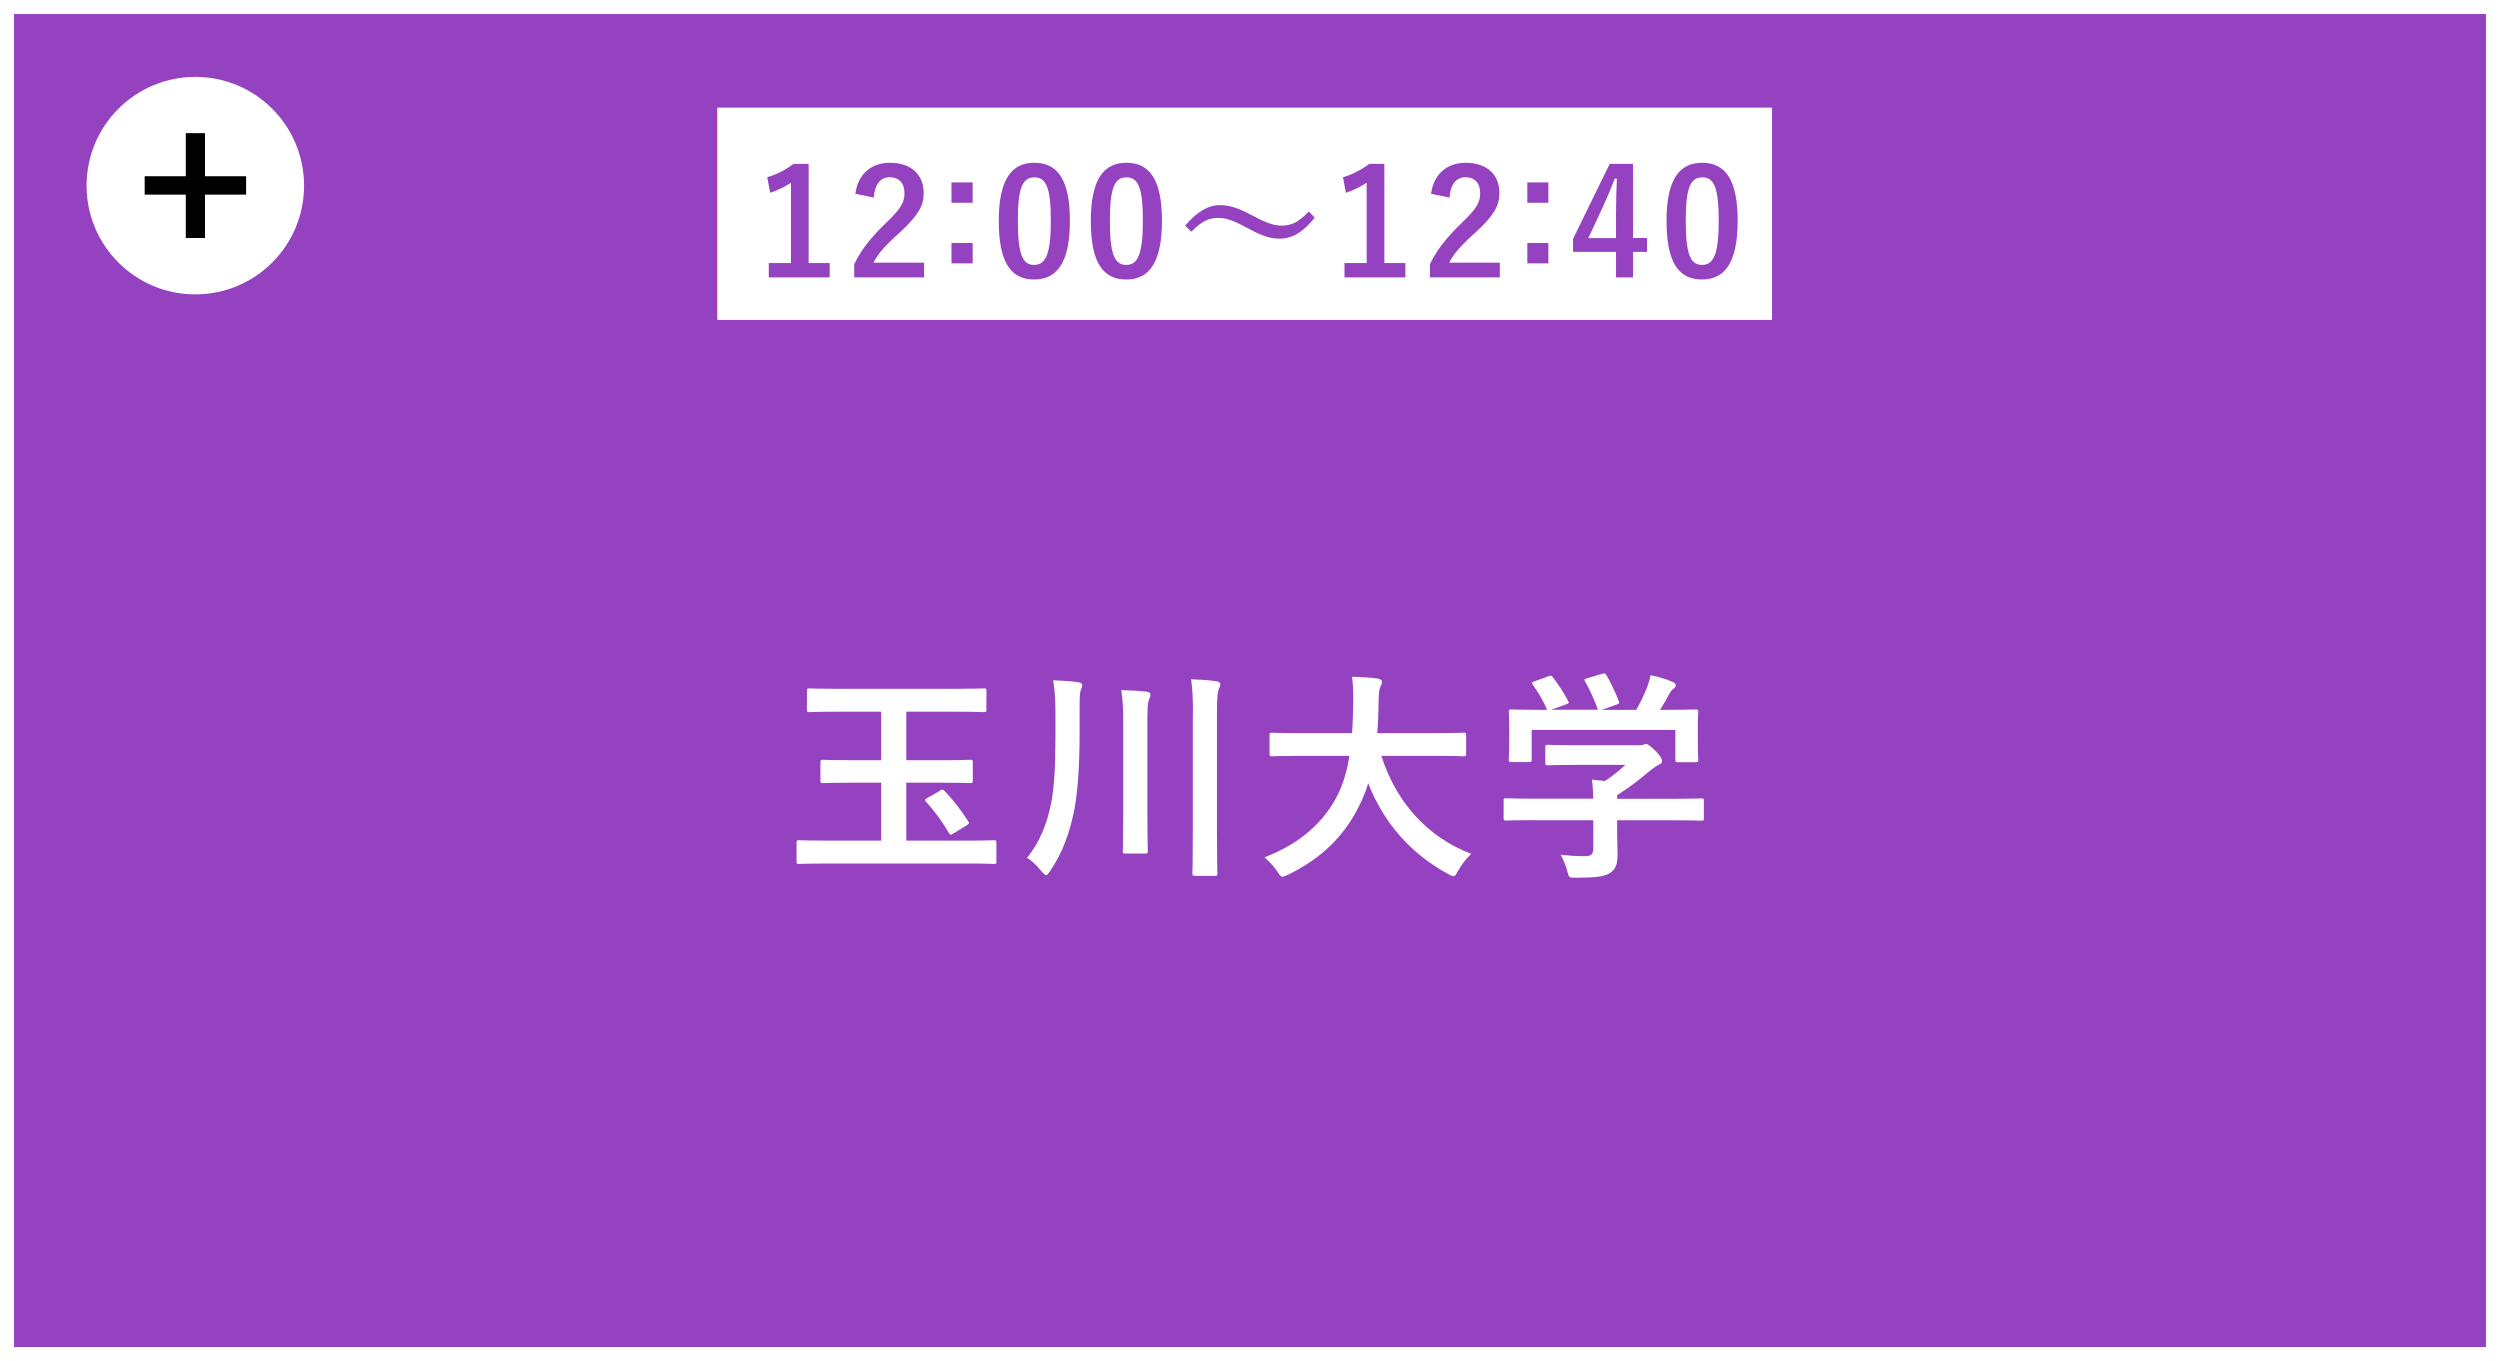 <?xml version="1.0" encoding="UTF-8"?>
<svg id="_レイヤー_2" data-name="レイヤー_2" xmlns="http://www.w3.org/2000/svg" viewBox="0 0 178.17 97">
  <rect x="0" y="0" width="178.17" height="97" fill="#333333" stroke="none"/>
  <defs>
    <style>
      .cls-1 {
        fill: #fff;
      }

      .cls-2, .cls-3 {
        fill: #9542c1;
      }

      .cls-3 {
        stroke: #fff;
        stroke-miterlimit: 10;
      }
    </style>
  </defs>
  <g id="_レイヤー_1-2" data-name="レイヤー_1">
    <g>
      <rect class="cls-3" x=".5" y=".5" width="177.17" height="96"/>
      <g>
        <g>
          <path class="cls-1" d="M58.97,61.54c-1.42,0-1.92.03-2.02.03-.16,0-.18-.02-.18-.18v-1.33c0-.16.02-.18.18-.18.1,0,.59.03,2.02.03h3.83v-4.13h-1.94c-1.57,0-2.11.03-2.21.03-.16,0-.18-.02-.18-.18v-1.3c0-.16.02-.18.18-.18.1,0,.64.03,2.21.03h1.94v-3.46h-2.95c-1.54,0-2.07.03-2.16.03-.16,0-.18-.02-.18-.18v-1.33c0-.16.02-.18.18-.18.1,0,.62.03,2.16.03h8.12c1.52,0,2.05-.03,2.14-.03.18,0,.19.02.19.18v1.33c0,.16-.02.18-.19.18-.1,0-.62-.03-2.14-.03h-3.38v3.46h2.35c1.57,0,2.11-.03,2.21-.03.16,0,.18.02.18.18v1.3c0,.16-.02.18-.18.18-.1,0-.64-.03-2.21-.03h-2.35v4.13h4.24c1.42,0,1.9-.03,2-.03.16,0,.18.02.18.18v1.33c0,.16-.02.18-.18.18-.1,0-.58-.03-2-.03h-9.86ZM66.98,56.34c.18-.1.22-.08.34.03.59.62,1.17,1.36,1.68,2.16.1.14.08.16-.11.29l-.94.58c-.08.06-.14.08-.19.08s-.08-.03-.13-.11c-.43-.75-1.06-1.62-1.63-2.22-.13-.14-.08-.19.1-.29l.9-.51Z"/>
          <path class="cls-1" d="M76.94,52.35c0,2.15-.13,4.07-.37,5.33-.35,1.73-.83,3.06-1.73,4.4-.13.19-.21.29-.29.29s-.16-.1-.32-.27c-.37-.45-.67-.74-1.04-.96.91-1.11,1.44-2.45,1.73-3.94.21-1.06.3-2.59.3-4.69v-1.6c0-.83-.03-1.6-.16-2.43.66.03,1.23.06,1.78.14.19.02.29.1.29.21s-.05.21-.11.37c-.08.21-.08.66-.08,1.73v1.42ZM80.05,51.6c0-1.14-.03-1.63-.14-2.42.62.02,1.25.05,1.79.11.16.02.29.1.29.21,0,.16-.06.26-.11.38-.08.18-.11.53-.11,1.67v6.43c0,1.7.03,2.56.03,2.66,0,.18-.02.19-.19.19h-1.41c-.16,0-.18-.02-.18-.19,0-.1.03-.96.03-2.66v-6.39ZM85.02,50.86c0-1.14-.03-1.63-.13-2.45.61.02,1.25.06,1.79.14.16.02.29.08.29.21,0,.14-.06.22-.11.35-.08.19-.13.56-.13,1.7v8.47c0,2.02.03,2.87.03,2.96,0,.16-.02.18-.18.18h-1.42c-.16,0-.18-.02-.18-.18,0-.1.03-.94.03-2.95v-8.44Z"/>
          <path class="cls-1" d="M92.69,53.87c-1.44,0-1.94.03-2.03.03-.16,0-.18-.02-.18-.19v-1.31c0-.16.02-.18.18-.18.1,0,.59.03,2.03.03h3.67c.05-.66.06-1.38.08-2.16.02-.77-.02-1.34-.08-1.86.5.02,1.31.05,1.84.13.16.03.29.11.29.22,0,.13-.03.21-.1.34-.08.14-.13.42-.14,1.12-.02.78-.03,1.52-.1,2.21h4.13c1.44,0,1.94-.03,2.03-.03.16,0,.18.02.18.18v1.31c0,.18-.02.19-.18.19-.1,0-.59-.03-2.03-.03h-3.83c.99,3.14,3.15,5.75,6.4,6.98-.34.32-.69.77-.93,1.2-.14.27-.21.4-.34.4-.08,0-.19-.06-.37-.16-2.54-1.36-4.58-3.57-5.7-6.47-.16.54-.37,1.06-.61,1.54-1.1,2.27-2.77,3.84-5.12,4.99-.19.08-.3.13-.38.13-.13,0-.19-.1-.37-.37-.26-.38-.56-.71-.91-1.01,2.58-.99,4.24-2.54,5.19-4.4.4-.8.69-1.73.86-2.83h-3.49Z"/>
          <path class="cls-1" d="M109.34,58.45c-1.42,0-1.91.03-2,.03-.16,0-.18-.02-.18-.18v-1.23c0-.16.02-.18.18-.18.1,0,.58.03,2,.03h4.21c-.02-.51-.03-.93-.1-1.36l.93.1c.54-.35.98-.71,1.46-1.15h-3.46c-1.47,0-1.99.03-2.07.03-.16,0-.18-.02-.18-.16v-1.12c0-.16.02-.18.18-.18.08,0,.59.03,2.07.03h4.34c.22,0,.32,0,.38-.03.08-.03.13-.06.21-.06.13,0,.29.13.69.51.32.34.45.54.45.69,0,.13-.06.21-.19.26-.16.08-.38.21-.77.53-.66.56-1.38,1.12-2.24,1.66v.26h4c1.42,0,1.91-.03,2-.03.16,0,.18.02.18.18v1.23c0,.16-.02.18-.18.18-.1,0-.58-.03-2-.03h-4v1.04c0,.38.03.98.03,1.39,0,.69-.13,1.04-.51,1.31-.42.26-.91.35-2.45.35-.5,0-.5.02-.62-.46-.11-.42-.29-.85-.48-1.17.64.06,1.09.1,1.71.1.45,0,.62-.11.62-.56v-2h-4.21ZM110.33,48.2c.21-.08.26-.05.35.08.4.51.83,1.2,1.07,1.66.08.16.08.18-.14.26l-1.06.38h3.33c-.24-.7-.62-1.5-.91-2-.1-.16-.05-.18.14-.24l1.06-.32c.19-.06.24-.03.32.1.27.45.67,1.28.88,1.86.05.14.05.16-.18.24l-1.04.37h2.46c.3-.51.53-1.01.78-1.62.08-.21.16-.46.24-.85.58.11,1.14.29,1.58.48.14.06.22.14.22.24s-.06.18-.16.24c-.1.06-.22.22-.3.37-.22.42-.42.75-.66,1.14h.42c1.49,0,2.02-.03,2.11-.03.18,0,.19.02.19.18,0,.1-.03.4-.03.86v.74c0,1.44.03,1.7.03,1.79,0,.18-.02.19-.19.19h-1.26c-.16,0-.18-.02-.18-.19v-2.11h-10.24v2.11c0,.16-.02.18-.18.18h-1.26c-.18,0-.19-.02-.19-.18,0-.11.03-.37.03-1.81v-.59c0-.59-.03-.88-.03-.99,0-.16.02-.18.19-.18.1,0,.62.03,2.11.03h.43c-.27-.66-.71-1.36-1.02-1.79-.1-.14-.08-.18.11-.24l.96-.35Z"/>
        </g>
        <rect class="cls-1" x="51.12" y="7.67" width="75.17" height="15.13"/>
        <g>
          <path class="cls-2" d="M57.62,18.75h1.51v1.02h-4.34v-1.02h1.58v-5.73c-.4.27-.91.53-1.48.72l-.21-1.11c.7-.2,1.32-.54,1.88-.95h1.07v7.07Z"/>
          <path class="cls-2" d="M60.96,13.82c.18-1.44,1.16-2.22,2.47-2.22,1.44,0,2.4.78,2.4,2.17,0,.89-.39,1.57-1.62,2.72-1.11.99-1.63,1.58-1.96,2.23h3.61v1.05h-4.98v-.94c.47-.99,1.15-1.87,2.3-2.98,1.05-1.01,1.28-1.43,1.28-2.1,0-.71-.41-1.12-1.05-1.12s-1.07.49-1.14,1.45l-1.32-.27Z"/>
          <path class="cls-2" d="M69.32,14.45h-1.51v-1.45h1.51v1.45ZM69.32,18.77h-1.51v-1.45h1.51v1.45Z"/>
          <path class="cls-2" d="M76.25,15.73c0,2.98-.91,4.19-2.55,4.19s-2.52-1.19-2.52-4.17.92-4.15,2.54-4.15,2.53,1.16,2.53,4.13ZM72.54,15.74c0,2.37.33,3.14,1.16,3.14s1.19-.78,1.19-3.14-.33-3.1-1.17-3.1-1.18.72-1.18,3.1Z"/>
          <path class="cls-2" d="M82.81,15.73c0,2.98-.91,4.19-2.55,4.19s-2.52-1.19-2.52-4.17.92-4.15,2.54-4.15,2.53,1.16,2.53,4.13ZM79.1,15.74c0,2.37.33,3.14,1.16,3.14s1.19-.78,1.19-3.14-.33-3.1-1.17-3.1-1.18.72-1.18,3.1Z"/>
          <path class="cls-2" d="M84.47,16.07c.85-.98,1.61-1.45,2.49-1.45.63,0,1.23.18,2.14.66,1.09.58,1.64.8,2.22.8.66,0,1.18-.19,1.96-1.01l.42.44c-.82,1.04-1.62,1.5-2.51,1.5-.6,0-1.2-.17-2.14-.68-1.06-.58-1.61-.8-2.22-.8-.64,0-1.13.19-1.93.98l-.43-.43Z"/>
          <path class="cls-2" d="M98.65,18.75h1.51v1.02h-4.34v-1.02h1.58v-5.73c-.4.27-.91.53-1.48.72l-.21-1.11c.7-.2,1.32-.54,1.88-.95h1.07v7.07Z"/>
          <path class="cls-2" d="M101.99,13.82c.18-1.44,1.16-2.22,2.47-2.22,1.44,0,2.4.78,2.4,2.17,0,.89-.39,1.57-1.62,2.72-1.11.99-1.63,1.58-1.96,2.23h3.61v1.05h-4.98v-.94c.47-.99,1.15-1.87,2.3-2.98,1.05-1.01,1.28-1.43,1.28-2.1,0-.71-.41-1.12-1.05-1.12s-1.07.49-1.14,1.45l-1.32-.27Z"/>
          <path class="cls-2" d="M110.35,14.45h-1.5v-1.45h1.5v1.45ZM110.35,18.77h-1.5v-1.45h1.5v1.45Z"/>
          <path class="cls-2" d="M116.38,16.96h1v.99h-1v1.82h-1.21v-1.82h-3.06v-.93l2.61-5.34h1.66v5.28ZM115.17,15.19c0-.85.03-1.65.06-2.46h-.15c-.26.7-.57,1.4-.89,2.11l-.99,2.13h1.97v-1.77Z"/>
          <path class="cls-2" d="M123.84,15.73c0,2.98-.91,4.19-2.55,4.19s-2.52-1.19-2.52-4.17.92-4.15,2.54-4.15,2.53,1.16,2.53,4.13ZM120.14,15.74c0,2.37.33,3.14,1.16,3.14s1.19-.78,1.19-3.14-.33-3.1-1.17-3.1-1.18.72-1.18,3.1Z"/>
        </g>
      </g>
    </g>
  </g>
  <g id="_レイヤー_3" data-name="レイヤー_3">
    <g>
      <circle class="cls-1" cx="13.92" cy="13.23" r="7.75"/>
      <path d="M13.24,9.49h1.37v3.07h2.93v1.31h-2.93v3.09h-1.37v-3.09h-2.93v-1.31h2.93v-3.07Z"/>
    </g>
  </g>
</svg>